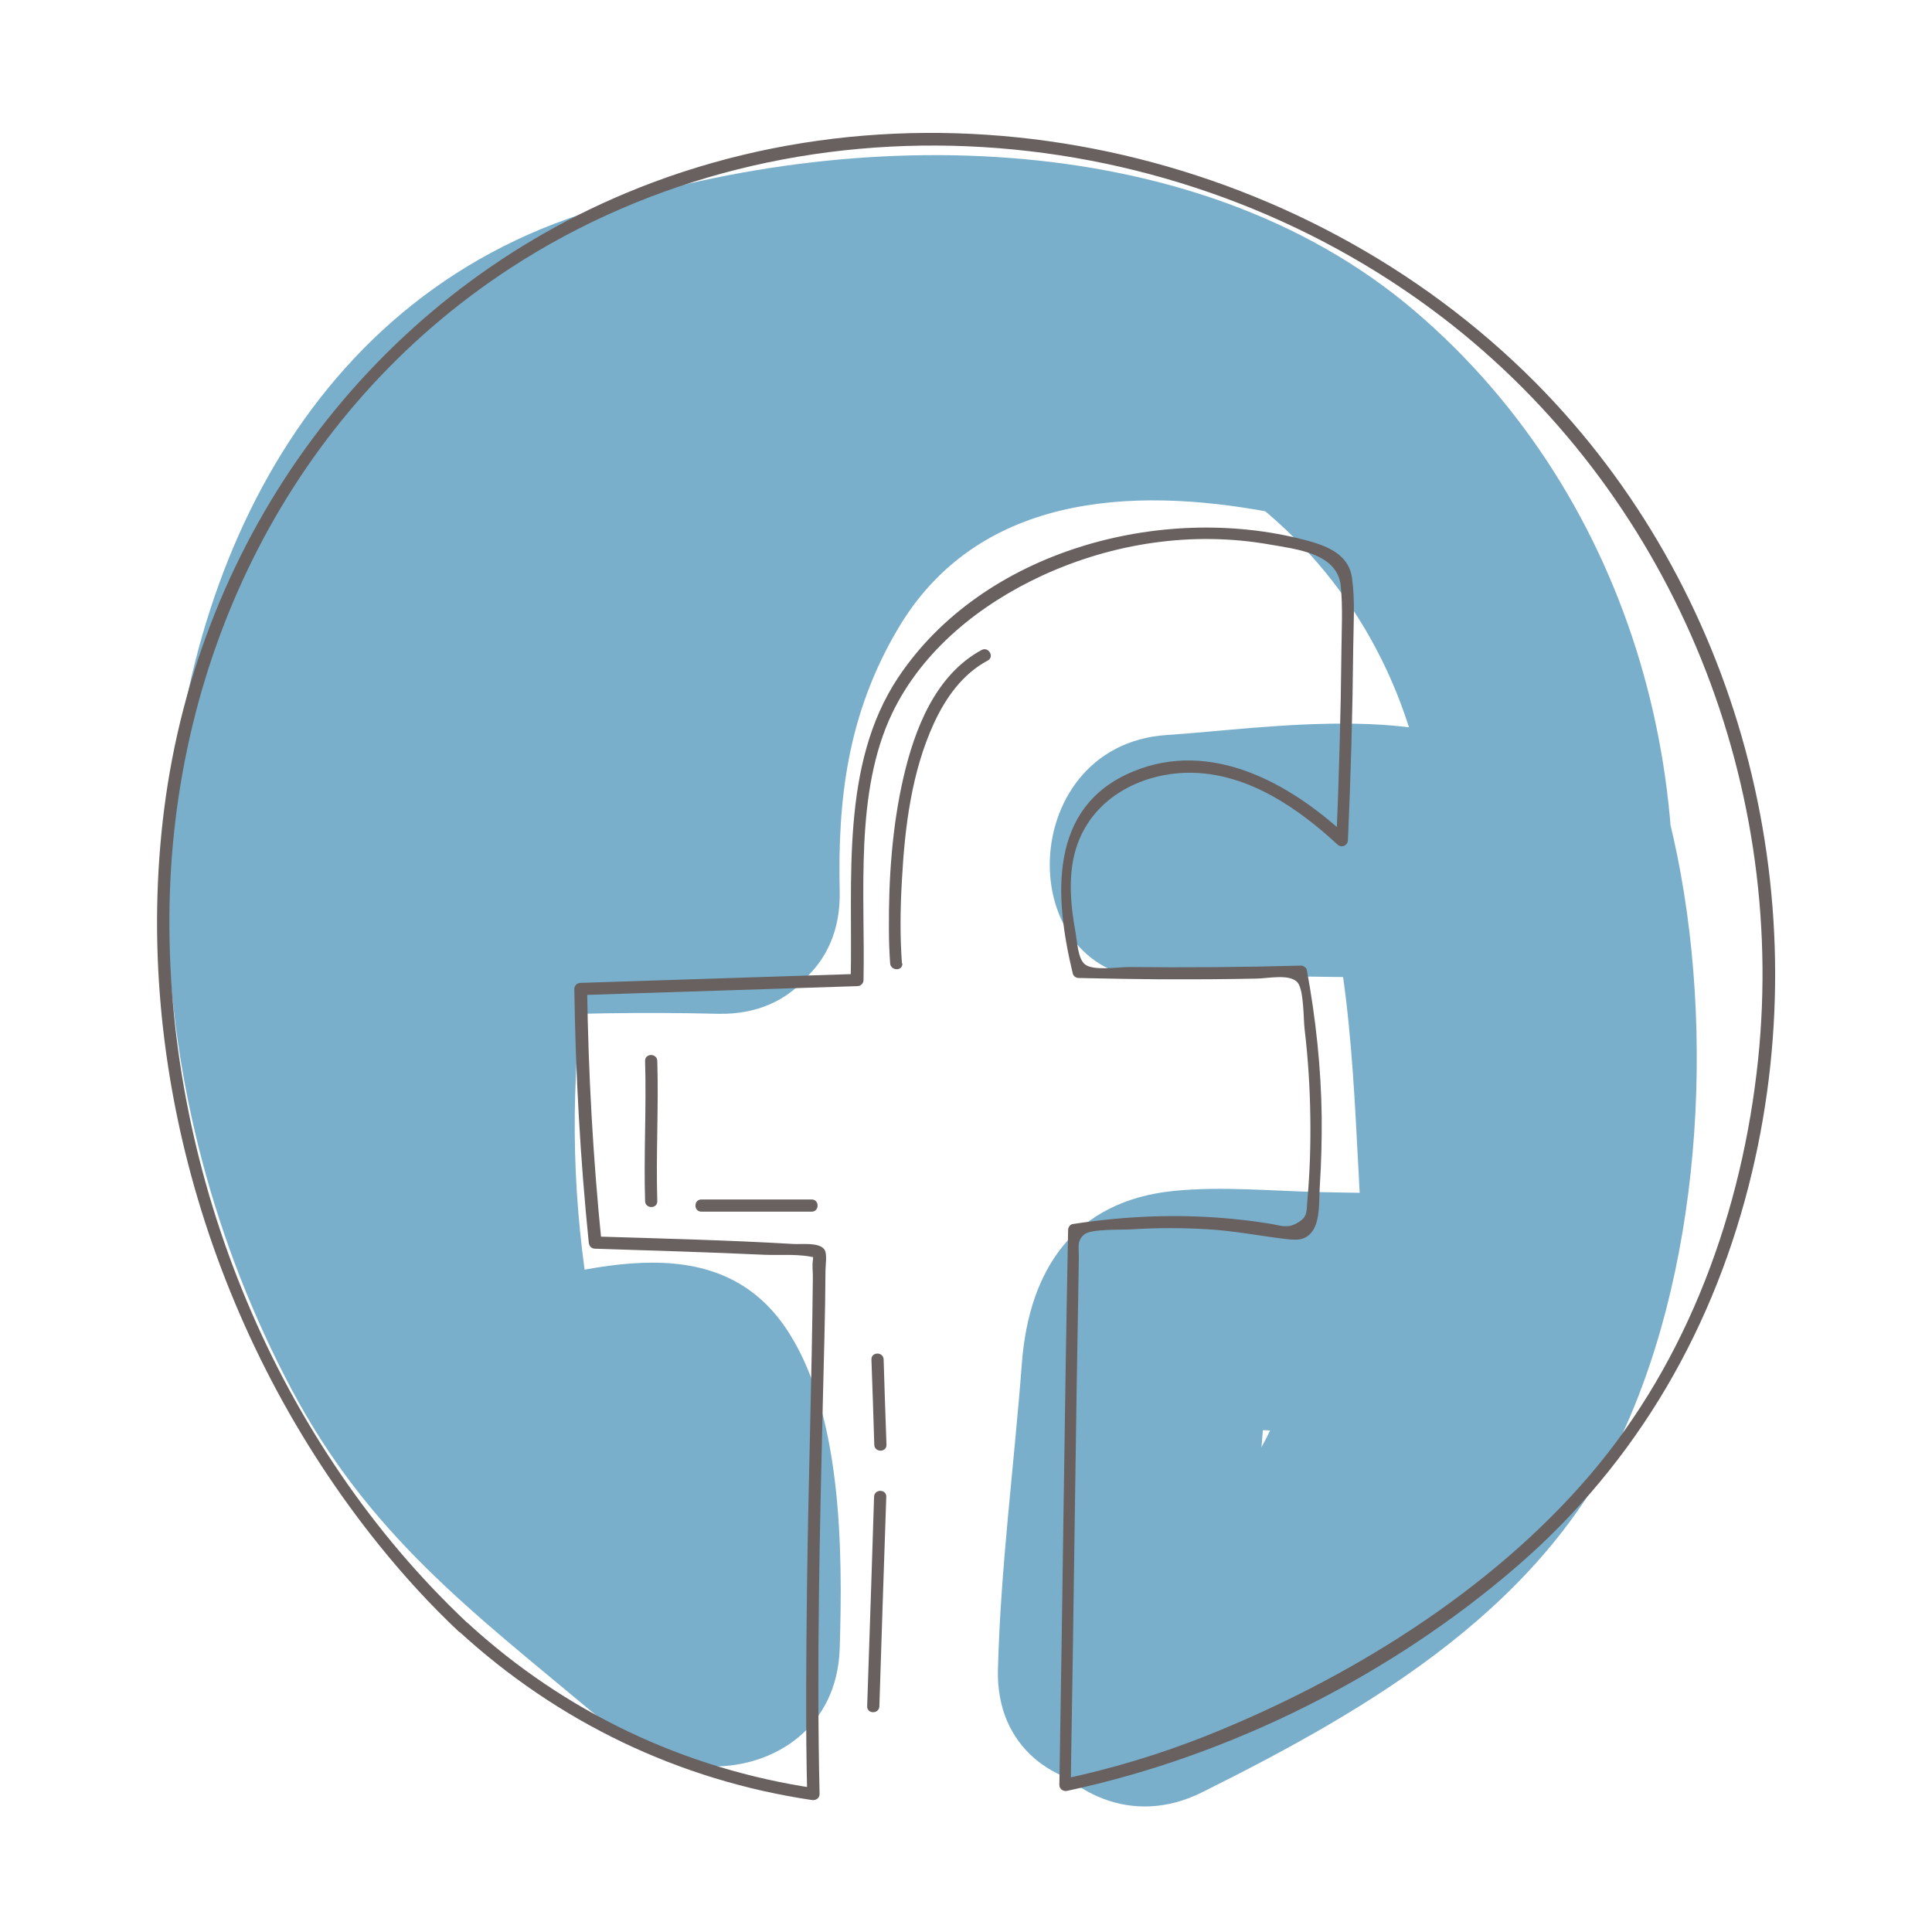 <?xml version="1.0" encoding="UTF-8"?>
<svg id="Livello_1" data-name="Livello 1" xmlns="http://www.w3.org/2000/svg" viewBox="0 0 95 95">
  <defs>
    <style>
      .cls-1 {
        fill: #686160;
      }

      .cls-2 {
        fill: #7aafcc;
      }
    </style>
  </defs>
  <path class="cls-2" d="M37.58,75.67c-4.66-3.89-8.94-6.61-12.09-12-3.55-6.08-5.37-13.12-5.27-20.16,.08-6.29,1.53-13.74,6.26-18.29s13.07-5.33,19.22-5.56c13.33-.51,24.15,9.03,24.73,22.69,.31,7.42-2.87,14.53-5.49,21.31-1.08,2.77-1.8,6.03-3.54,8.49-1.93,2.73-5.49,4.19-8.37,5.63-6.91,3.45-.84,13.79,6.06,10.36,8.46-4.21,17.05-9.24,20.98-18.29s4.27-21.28,1.78-30.42c-2.03-7.44-13.61-4.28-11.57,3.19,1.75,6.4,1.54,16.44-1.23,22.58s-10.07,9.62-16.01,12.57c2.02,3.45,4.04,6.91,6.06,10.36,6.43-3.21,11.76-7.02,14.58-13.85,2.82-6.83,5.84-13.95,7.53-21.15,3.2-13.62-.81-28.61-11.67-37.86S41.29,6.02,27.94,10.75C13.67,15.81,7.88,30.9,8.23,45.13c.2,8.07,2.32,16.06,6.11,23.19s8.85,10.91,14.75,15.84c5.89,4.92,14.42-3.53,8.49-8.49h0Z"/>
  <path class="cls-2" d="M61.07,82.09c.07-2.82,.39-5.59,.69-8.4,.12-1.13,.26-2.25,.34-3.38,.08-.83,.12-1.66,.13-2.49,.05-1.08,.03-1.09-.05-.04l-3.59,2.76c5.32-1.05,12.17,1.96,17.18-.91,4.71-2.7,3.18-10.01,2.9-14.48-.32-4.95,.17-13.12-3.57-16.99s-12.95-2.32-17.71-2.02c-7.67,.49-7.72,12.49,0,12,3.25-.21,6.54-.12,9.79-.08,.6,0,1.68,.27,2.24,.04,2.05-.83-4.37-2.41-3.99-3.19-.2,.41,.52,2.47,.59,2.98,.46,3.19,.61,6.45,.78,9.67,.08,1.47,.15,2.95,.17,4.42,.01,1.09-.52,3.15,.16,.79l2.76-3.59c.67-.32,2.74-.26,1.33-.57-.59-.13-1.49,.04-2.11,.05-1.37,.01-2.74-.01-4.1-.04-2.41-.05-4.9-.3-7.3-.06-4.83,.49-7.1,3.8-7.46,8.44-.38,5.02-1.05,10.06-1.18,15.09-.2,7.72,11.8,7.72,12,0h0Z"/>
  <path class="cls-2" d="M41.29,43.83c-.1-4.47,.36-8.66,2.85-12.89,3.88-6.59,11.4-7.05,18.3-5.76,7.55,1.41,10.78-10.15,3.19-11.57-11.39-2.13-23.34-.76-30.53,9.27-4.26,5.94-5.97,13.71-5.81,20.95,.17,7.71,12.17,7.74,12,0h0Z"/>
  <path class="cls-2" d="M35.29,37.83c-3.69-.09-7.36-.03-11.04,.17l6,6c.1-4.9,2.32-9.02,5.46-12.69,1.61-1.88,7.16-8.15,8.74-7.98l-4.24-10.24c-3.96,3.62-7.84,7.28-11.06,11.6-1.66,2.23-2.81,4.68-4.33,6.98-1.42,2.13-3.57,3.53-4.99,5.66-2.75,4.13-3.14,9.76-3.45,14.57-.42,6.51,.35,13.03,1.85,19.37,.78,3.31,4.3,4.82,7.38,4.19,.28-.06,5.79-1.04,5.8-1.18l-3.14-3.12c.19,.82,.36,1.64,.54,2.46,.52,2.51,.56,4.87,.48,7.45-.25,7.72,11.75,7.72,12,0,.15-4.81,.14-11.82-2.75-15.91-3.78-5.33-10.93-2.33-16.12-1.27l7.38,4.19c-1.19-5.04-1.73-10.06-1.48-15.23,.11-2.32,.14-5.01,.91-7.22,.67-1.93,1.65-2.47,3.03-3.95,3.04-3.24,4.55-7.52,7.31-10.97s5.96-6.24,9.12-9.13c4.21-3.85,.53-9.74-4.24-10.24-6.85-.73-13.76,7.39-17.77,12.15-5.02,5.95-8.26,12.65-8.42,20.53-.06,3.11,2.8,6.18,6,6,3.68-.2,7.35-.26,11.04-.17,7.72,.18,7.72-11.82,0-12h0Z"/>
  <g>
    <path class="cls-1" d="M22.98,79.8c-9.35-8.8-14.72-21.9-14.65-34.7,.06-12.76,5.95-24.85,16.74-31.9,13.96-9.11,32.77-7.61,45.86,2.41,11.15,8.54,16.96,22.56,15.52,36.48-.77,7.4-3.42,14.77-8.29,20.46s-11.87,10.04-18.99,12.86c-2.24,.88-4.54,1.57-6.9,2.07l.38,.29c.15-8.66,.24-17.31,.4-25.97,0-.49-.1-.81,.28-1.11,.35-.27,1.82-.21,2.3-.24,1.28-.08,2.56-.08,3.83,0s2.48,.32,3.72,.47c.54,.06,.98,.11,1.34-.36,.42-.55,.33-1.66,.38-2.29,.07-1.11,.1-2.23,.09-3.35-.03-2.42-.29-4.83-.73-7.22-.02-.12-.17-.22-.29-.22-2.82,.08-5.65,.1-8.47,.07-.51,0-1.73,.2-2.15-.13-.35-.28-.38-1.1-.46-1.55-.26-1.41-.4-2.96,.08-4.33,.84-2.39,3.29-3.6,5.72-3.54,2.74,.08,5.14,1.74,7.08,3.53,.19,.18,.5,.05,.51-.21,.14-3.15,.23-6.3,.26-9.45,.01-1.13,.1-2.33-.06-3.46-.17-1.2-1.31-1.6-2.36-1.87-7.01-1.82-15.8,.53-19.96,6.78-2.85,4.29-2.22,9.96-2.33,14.87l.3-.3c-4.53,.15-9.06,.29-13.59,.44-.16,0-.3,.13-.3,.3,.06,4.17,.29,8.32,.71,12.47,.02,.17,.12,.29,.3,.3,2.78,.09,5.56,.17,8.35,.3,.78,.03,1.75-.06,2.51,.15-.28-.08-.08-.27-.14,.13-.04,.25,0,.53,0,.79-.05,5.13-.23,10.26-.29,15.4-.04,3.35-.07,6.7,.01,10.05l.38-.29c-6.42-.95-12.3-3.74-17.08-8.13-.28-.26-.71,.16-.42,.42,4.86,4.46,10.82,7.32,17.35,8.29,.18,.03,.38-.08,.38-.29-.15-6.43,.01-12.87,.16-19.3,.05-2.16,.12-4.31,.13-6.47,0-.24,.1-.8-.06-1.02-.26-.35-1.12-.24-1.49-.26-3.25-.19-6.51-.27-9.76-.37l.3,.3c-.42-4.15-.65-8.3-.71-12.47l-.3,.3c4.53-.15,9.06-.29,13.59-.44,.16,0,.3-.13,.3-.3,.09-4.23-.46-9.21,1.41-13.12,1.49-3.1,4.31-5.35,7.38-6.77,3.48-1.6,7.38-2.19,11.16-1.53,1.35,.24,3.37,.43,3.52,2.07,.1,1.04,.04,2.12,.03,3.16-.03,3.1-.12,6.21-.25,9.31l.51-.21c-2.79-2.59-6.65-4.75-10.49-3.17-4.22,1.73-3.88,6.21-2.98,9.94,.03,.13,.16,.22,.29,.22,2.91,.07,5.82,.09,8.73,.03,.54,0,1.67-.26,2.04,.2,.31,.38,.28,1.84,.34,2.29,.17,1.43,.26,2.86,.28,4.3,.02,1.35-.02,2.71-.14,4.06-.06,.6,.04,.86-.51,1.17-.49,.28-.8,.12-1.34,.03-.5-.08-1-.15-1.5-.2-2.74-.3-5.48-.2-8.2,.22-.13,.02-.22,.17-.22,.29-.18,9.1-.27,18.19-.43,27.29,0,.2,.19,.33,.38,.29,8.04-1.71,15.98-5.71,22.19-11.1,5.89-5.11,9.69-11.76,11.49-19.32,3.28-13.79-.62-28.71-10.64-38.82C64.02,7.26,45.83,3.18,30.74,9.51c-12.53,5.26-20.97,16.89-22.67,30.29-1.62,12.82,2.51,26.19,10.59,36.2,1.2,1.49,2.5,2.91,3.89,4.22,.28,.26,.71-.16,.42-.42Z"/>
    <path class="cls-1" d="M43.24,83.9c.11-3.43,.22-6.86,.34-10.3,.01-.39-.59-.39-.6,0-.11,3.43-.22,6.86-.34,10.3-.01,.39,.59,.39,.6,0h0Z"/>
    <path class="cls-1" d="M43.59,71.04c-.05-1.4-.1-2.8-.14-4.19-.01-.39-.61-.39-.6,0,.05,1.4,.1,2.8,.14,4.19,.01,.39,.61,.39,.6,0h0Z"/>
    <path class="cls-1" d="M32.32,59.06c-.07-2.29,.07-4.59,0-6.89-.01-.39-.61-.39-.6,0,.07,2.29-.07,4.59,0,6.89,.01,.39,.61,.39,.6,0h0Z"/>
    <path class="cls-1" d="M34.49,59.58h5.42c.39,0,.39-.6,0-.6h-5.42c-.39,0-.39,.6,0,.6h0Z"/>
    <path class="cls-1" d="M44.35,47.37c-.1-1.36-.08-2.74,0-4.11,.14-2.6,.48-5.33,1.58-7.71,.58-1.25,1.4-2.41,2.64-3.07,.34-.18,.04-.7-.3-.52-2.28,1.23-3.3,3.9-3.85,6.29s-.73,4.96-.71,7.45c0,.56,.02,1.11,.06,1.67,.03,.38,.63,.39,.6,0h0Z"/>
  </g>
</svg>